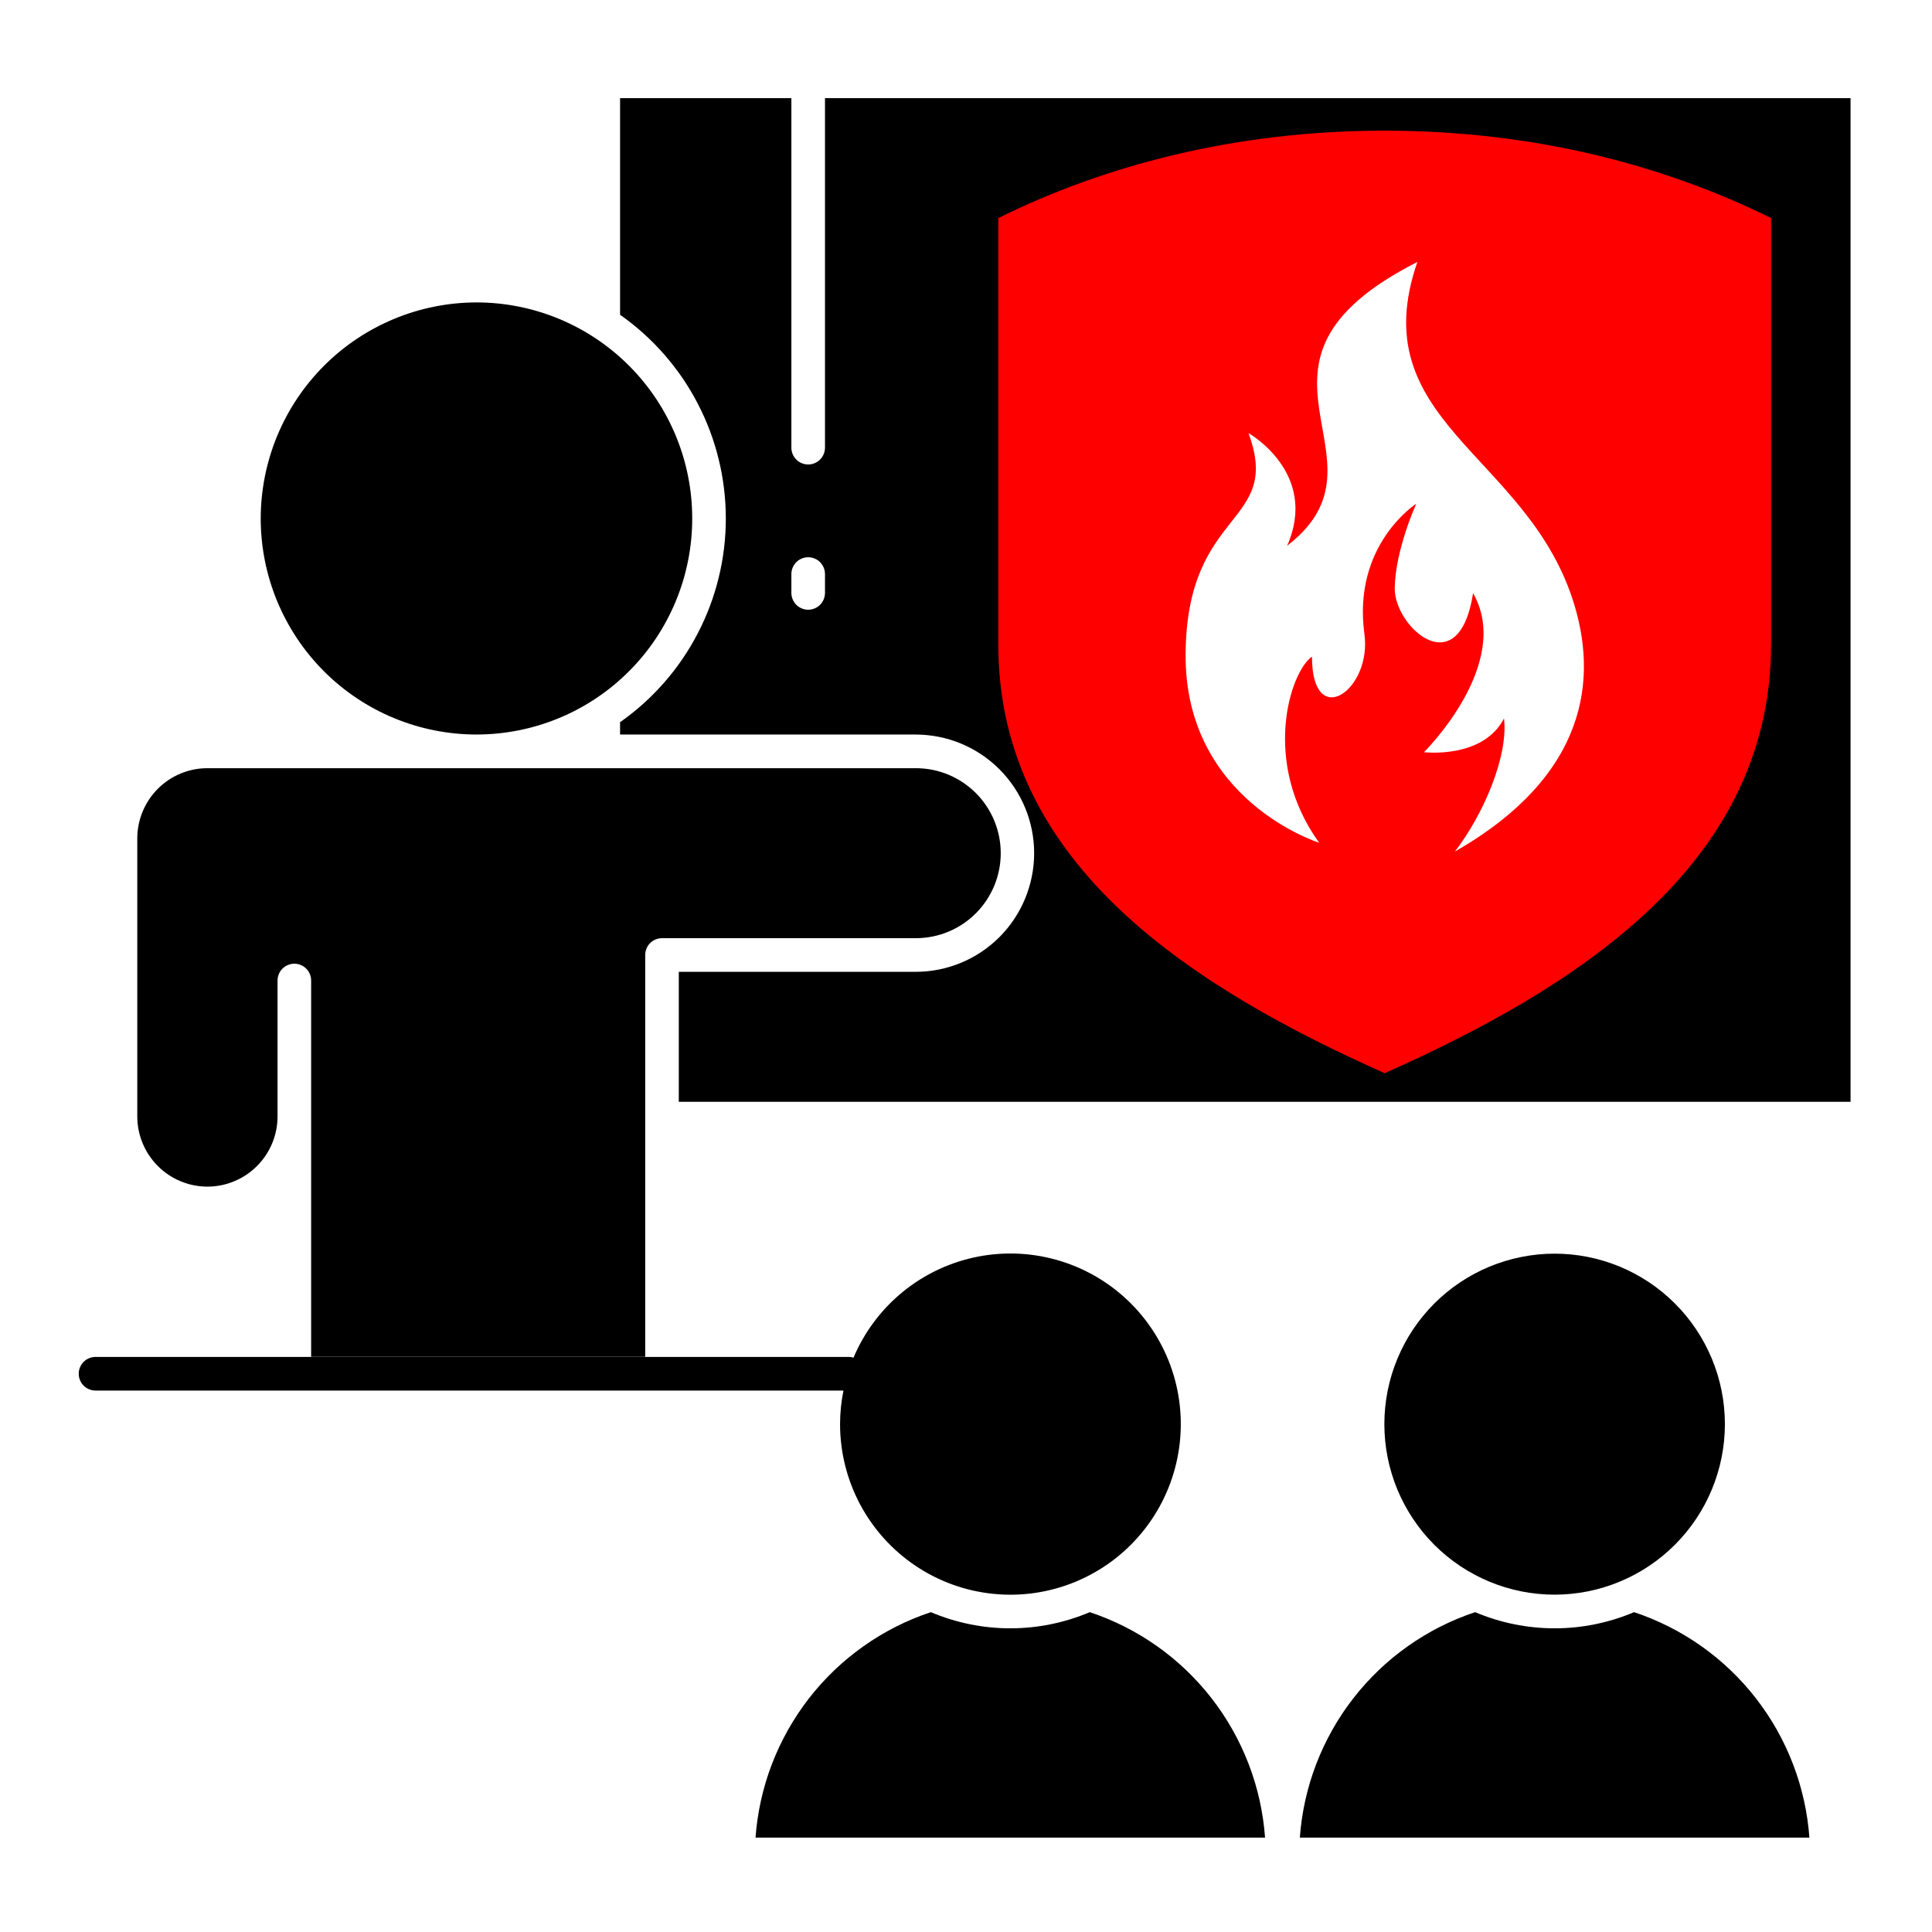 <svg xmlns="http://www.w3.org/2000/svg" xmlns:xlink="http://www.w3.org/1999/xlink" width="500" zoomAndPan="magnify" viewBox="0 0 375 375" height="500" preserveAspectRatio="xMidYMid meet"><defs><clipPath id="be6bb5af27"><path d="M 120 19 L 359.453 19 L 359.453 214 L 120 214 Z M 120 19 "></path></clipPath><clipPath id="569ee45d99"><path d="M 146 312 L 246 312 L 246 356.684 L 146 356.684 Z M 146 312 "></path></clipPath><clipPath id="d606583671"><path d="M 15.203 243 L 230 243 L 230 310 L 15.203 310 Z M 15.203 243 "></path></clipPath><clipPath id="9624edc9c9"><path d="M 252 312 L 352 312 L 352 356.684 L 252 356.684 Z M 252 312 "></path></clipPath><clipPath id="18aa55f6fb"><path d="M 193.77 25.336 L 343.77 25.336 L 343.77 208.336 L 193.77 208.336 Z M 193.77 25.336 "></path></clipPath></defs><g id="87e5e7ee78"><rect x="0" width="375" y="0" height="375" style="fill:#ffffff;fill-opacity:1;stroke:none;"></rect><rect x="0" width="375" y="0" height="375" style="fill:#ffffff;fill-opacity:1;stroke:none;"></rect><path style=" stroke:none;fill-rule:nonzero;fill:#000000;fill-opacity:1;" d="M 50.605 100.633 C 50.605 102.008 50.672 103.379 50.809 104.746 C 50.941 106.109 51.145 107.469 51.41 108.816 C 51.68 110.164 52.012 111.492 52.41 112.809 C 52.809 114.121 53.27 115.414 53.793 116.684 C 54.32 117.949 54.906 119.191 55.551 120.402 C 56.199 121.613 56.902 122.789 57.664 123.934 C 58.426 125.074 59.242 126.176 60.113 127.238 C 60.98 128.297 61.902 129.316 62.871 130.285 C 63.84 131.258 64.855 132.18 65.918 133.051 C 66.977 133.922 68.078 134.738 69.219 135.5 C 70.359 136.266 71.531 136.969 72.742 137.617 C 73.953 138.266 75.191 138.852 76.457 139.375 C 77.727 139.902 79.016 140.363 80.328 140.762 C 81.641 141.16 82.969 141.496 84.312 141.762 C 85.66 142.031 87.016 142.23 88.379 142.367 C 89.742 142.5 91.113 142.57 92.484 142.57 C 93.855 142.57 95.223 142.5 96.59 142.367 C 97.953 142.23 99.309 142.031 100.652 141.762 C 102 141.496 103.328 141.16 104.641 140.762 C 105.953 140.363 107.242 139.902 108.508 139.375 C 109.777 138.852 111.016 138.266 112.223 137.617 C 113.434 136.969 114.609 136.266 115.75 135.5 C 116.891 134.738 117.988 133.922 119.051 133.051 C 120.109 132.18 121.125 131.258 122.094 130.285 C 123.066 129.316 123.984 128.297 124.855 127.238 C 125.727 126.176 126.539 125.074 127.305 123.934 C 128.066 122.789 128.77 121.613 129.414 120.402 C 130.062 119.191 130.648 117.949 131.172 116.684 C 131.699 115.414 132.16 114.121 132.559 112.809 C 132.957 111.492 133.289 110.164 133.555 108.816 C 133.824 107.469 134.023 106.109 134.16 104.746 C 134.293 103.379 134.359 102.008 134.359 100.633 C 134.359 99.262 134.293 97.891 134.16 96.523 C 134.023 95.156 133.824 93.801 133.555 92.453 C 133.289 91.105 132.957 89.777 132.559 88.461 C 132.16 87.148 131.699 85.855 131.172 84.586 C 130.648 83.316 130.062 82.078 129.414 80.867 C 128.77 79.656 128.066 78.477 127.305 77.336 C 126.539 76.195 125.727 75.094 124.855 74.031 C 123.984 72.969 123.066 71.953 122.094 70.98 C 121.125 70.012 120.109 69.09 119.051 68.219 C 117.988 67.348 116.891 66.531 115.75 65.766 C 114.609 65.004 113.434 64.297 112.223 63.652 C 111.016 63.004 109.777 62.418 108.508 61.891 C 107.242 61.367 105.953 60.902 104.641 60.504 C 103.328 60.105 102 59.773 100.652 59.504 C 99.309 59.238 97.953 59.035 96.59 58.902 C 95.223 58.766 93.855 58.699 92.484 58.699 C 91.113 58.703 89.746 58.77 88.379 58.906 C 87.016 59.043 85.66 59.246 84.316 59.516 C 82.973 59.781 81.645 60.117 80.332 60.516 C 79.02 60.918 77.73 61.379 76.465 61.906 C 75.199 62.434 73.961 63.02 72.754 63.668 C 71.543 64.312 70.371 65.02 69.23 65.781 C 68.09 66.547 66.992 67.363 65.93 68.234 C 64.871 69.105 63.855 70.027 62.887 70.996 C 61.918 71.969 60.996 72.984 60.129 74.047 C 59.258 75.105 58.441 76.207 57.68 77.348 C 56.918 78.488 56.215 79.668 55.566 80.875 C 54.918 82.086 54.332 83.328 53.809 84.594 C 53.281 85.863 52.82 87.152 52.422 88.469 C 52.023 89.781 51.688 91.109 51.418 92.457 C 51.152 93.805 50.949 95.16 50.812 96.527 C 50.676 97.891 50.609 99.262 50.605 100.633 Z M 50.605 100.633 "></path><path style=" stroke:none;fill-rule:nonzero;fill:#000000;fill-opacity:1;" d="M 40.258 230.324 C 41.152 230.32 42.039 230.234 42.914 230.059 C 43.789 229.883 44.641 229.625 45.465 229.281 C 46.293 228.938 47.078 228.52 47.82 228.02 C 48.562 227.523 49.25 226.957 49.883 226.324 C 50.512 225.691 51.078 225.004 51.574 224.262 C 52.07 223.516 52.492 222.73 52.832 221.906 C 53.176 221.078 53.434 220.227 53.609 219.348 C 53.785 218.473 53.871 217.586 53.871 216.691 L 53.871 190.32 C 53.871 189.887 53.957 189.473 54.121 189.07 C 54.285 188.672 54.523 188.316 54.828 188.012 C 55.133 187.707 55.484 187.469 55.887 187.305 C 56.285 187.141 56.699 187.055 57.133 187.055 C 57.566 187.055 57.98 187.141 58.379 187.305 C 58.781 187.469 59.133 187.707 59.438 188.012 C 59.742 188.316 59.98 188.672 60.145 189.07 C 60.309 189.473 60.391 189.887 60.391 190.32 L 60.391 263.359 L 125.234 263.359 L 125.234 185.363 C 125.234 184.934 125.316 184.516 125.48 184.117 C 125.645 183.715 125.883 183.363 126.188 183.059 C 126.492 182.75 126.848 182.516 127.246 182.348 C 127.645 182.184 128.059 182.102 128.492 182.102 L 177.75 182.102 C 178.289 182.102 178.828 182.074 179.367 182.023 C 179.902 181.969 180.438 181.891 180.969 181.785 C 181.496 181.68 182.02 181.551 182.535 181.395 C 183.055 181.238 183.562 181.055 184.059 180.848 C 184.559 180.645 185.047 180.414 185.523 180.156 C 186 179.902 186.461 179.625 186.91 179.324 C 187.359 179.027 187.793 178.703 188.211 178.363 C 188.629 178.02 189.027 177.656 189.41 177.273 C 189.793 176.891 190.156 176.492 190.496 176.074 C 190.84 175.656 191.164 175.223 191.461 174.773 C 191.762 174.324 192.039 173.859 192.293 173.383 C 192.551 172.906 192.781 172.418 192.988 171.918 C 193.191 171.422 193.375 170.91 193.531 170.395 C 193.688 169.879 193.82 169.352 193.926 168.824 C 194.031 168.293 194.109 167.758 194.164 167.219 C 194.215 166.684 194.242 166.145 194.242 165.602 C 194.242 165.062 194.215 164.523 194.164 163.984 C 194.109 163.445 194.031 162.91 193.926 162.383 C 193.82 161.852 193.688 161.328 193.531 160.809 C 193.375 160.293 193.191 159.785 192.988 159.285 C 192.781 158.785 192.551 158.297 192.293 157.82 C 192.039 157.344 191.762 156.879 191.461 156.43 C 191.164 155.98 190.84 155.547 190.496 155.129 C 190.156 154.711 189.793 154.312 189.41 153.93 C 189.027 153.547 188.629 153.188 188.211 152.844 C 187.793 152.5 187.359 152.18 186.91 151.879 C 186.461 151.578 186 151.301 185.523 151.047 C 185.047 150.793 184.559 150.562 184.059 150.355 C 183.562 150.148 183.055 149.969 182.535 149.812 C 182.02 149.652 181.496 149.523 180.969 149.418 C 180.438 149.312 179.902 149.234 179.367 149.184 C 178.828 149.129 178.289 149.102 177.75 149.105 L 40.258 149.105 C 39.367 149.105 38.48 149.191 37.605 149.367 C 36.73 149.543 35.879 149.801 35.055 150.145 C 34.227 150.488 33.445 150.906 32.699 151.402 C 31.957 151.902 31.27 152.465 30.641 153.098 C 30.008 153.73 29.441 154.418 28.945 155.164 C 28.449 155.906 28.031 156.691 27.688 157.516 C 27.344 158.344 27.086 159.195 26.91 160.07 C 26.734 160.949 26.648 161.836 26.645 162.73 L 26.645 216.684 C 26.645 217.578 26.734 218.465 26.906 219.344 C 27.082 220.223 27.34 221.074 27.684 221.902 C 28.027 222.727 28.445 223.512 28.941 224.258 C 29.438 225 30.004 225.691 30.633 226.324 C 31.266 226.957 31.953 227.523 32.695 228.02 C 33.441 228.516 34.223 228.938 35.051 229.281 C 35.875 229.625 36.727 229.883 37.602 230.059 C 38.48 230.234 39.363 230.32 40.258 230.324 Z M 40.258 230.324 "></path><path style=" stroke:none;fill-rule:nonzero;fill:#000000;fill-opacity:1;" d="M 282.473 97.867 C 282.473 98.414 282.445 98.961 282.391 99.508 C 282.34 100.055 282.258 100.598 282.152 101.133 C 282.043 101.672 281.91 102.203 281.754 102.73 C 281.594 103.254 281.41 103.77 281.199 104.277 C 280.988 104.785 280.754 105.277 280.496 105.762 C 280.238 106.246 279.957 106.719 279.652 107.172 C 279.348 107.629 279.023 108.07 278.676 108.492 C 278.328 108.918 277.961 109.324 277.574 109.711 C 277.184 110.102 276.781 110.469 276.355 110.816 C 275.934 111.164 275.492 111.492 275.039 111.797 C 274.582 112.102 274.113 112.383 273.629 112.641 C 273.145 112.898 272.652 113.133 272.145 113.344 C 271.641 113.555 271.125 113.738 270.598 113.898 C 270.074 114.059 269.543 114.191 269.008 114.297 C 268.469 114.402 267.93 114.484 267.383 114.539 C 266.836 114.594 266.289 114.617 265.742 114.617 C 265.195 114.617 264.648 114.594 264.102 114.539 C 263.559 114.484 263.016 114.402 262.48 114.297 C 261.941 114.191 261.41 114.059 260.887 113.898 C 260.363 113.738 259.848 113.555 259.34 113.344 C 258.836 113.133 258.34 112.898 257.855 112.641 C 257.375 112.383 256.902 112.102 256.449 111.797 C 255.992 111.492 255.555 111.164 255.129 110.816 C 254.707 110.469 254.301 110.102 253.914 109.711 C 253.527 109.324 253.156 108.918 252.809 108.492 C 252.461 108.07 252.137 107.629 251.832 107.172 C 251.527 106.719 251.246 106.246 250.988 105.762 C 250.73 105.277 250.496 104.785 250.285 104.277 C 250.078 103.77 249.891 103.254 249.734 102.73 C 249.574 102.203 249.441 101.672 249.336 101.133 C 249.227 100.598 249.148 100.055 249.094 99.508 C 249.039 98.961 249.012 98.414 249.012 97.867 C 249.012 97.316 249.039 96.77 249.094 96.223 C 249.148 95.68 249.227 95.137 249.336 94.598 C 249.441 94.059 249.574 93.527 249.734 93.004 C 249.891 92.477 250.078 91.961 250.285 91.453 C 250.496 90.949 250.73 90.453 250.988 89.969 C 251.246 89.484 251.527 89.016 251.832 88.559 C 252.137 88.102 252.461 87.66 252.809 87.238 C 253.156 86.812 253.527 86.406 253.914 86.02 C 254.301 85.633 254.707 85.266 255.129 84.914 C 255.555 84.566 255.992 84.242 256.449 83.938 C 256.902 83.633 257.375 83.352 257.855 83.09 C 258.34 82.832 258.836 82.598 259.34 82.387 C 259.848 82.18 260.363 81.992 260.887 81.836 C 261.41 81.676 261.941 81.543 262.48 81.434 C 263.016 81.328 263.559 81.246 264.102 81.195 C 264.648 81.141 265.195 81.113 265.742 81.113 C 266.289 81.113 266.836 81.141 267.383 81.195 C 267.93 81.246 268.469 81.328 269.008 81.434 C 269.543 81.543 270.074 81.676 270.598 81.836 C 271.125 81.992 271.641 82.18 272.145 82.387 C 272.652 82.598 273.145 82.832 273.629 83.09 C 274.113 83.352 274.582 83.633 275.039 83.938 C 275.492 84.242 275.934 84.566 276.355 84.914 C 276.781 85.266 277.184 85.633 277.574 86.02 C 277.961 86.406 278.328 86.812 278.676 87.238 C 279.023 87.66 279.348 88.102 279.652 88.559 C 279.957 89.016 280.238 89.484 280.496 89.969 C 280.754 90.453 280.988 90.949 281.199 91.453 C 281.41 91.961 281.594 92.477 281.754 93.004 C 281.91 93.527 282.043 94.059 282.152 94.598 C 282.258 95.137 282.34 95.68 282.391 96.223 C 282.445 96.77 282.473 97.316 282.473 97.867 Z M 282.473 97.867 "></path><g clip-rule="nonzero" clip-path="url(#be6bb5af27)"><path style=" stroke:none;fill-rule:nonzero;fill:#000000;fill-opacity:1;" d="M 160.129 86.891 C 160.129 87.324 160.043 87.742 159.879 88.141 C 159.715 88.539 159.477 88.895 159.172 89.199 C 158.867 89.504 158.516 89.742 158.113 89.906 C 157.715 90.074 157.301 90.156 156.867 90.156 C 156.434 90.156 156.02 90.074 155.621 89.906 C 155.219 89.742 154.867 89.504 154.562 89.199 C 154.258 88.895 154.02 88.539 153.855 88.141 C 153.691 87.742 153.605 87.324 153.605 86.891 L 153.605 19.051 L 120.355 19.051 L 120.355 61.094 C 121.145 61.648 121.918 62.227 122.672 62.828 C 123.426 63.43 124.16 64.055 124.879 64.699 C 125.594 65.344 126.293 66.008 126.969 66.695 C 127.645 67.383 128.301 68.09 128.938 68.816 C 129.57 69.543 130.184 70.285 130.773 71.051 C 131.367 71.812 131.934 72.594 132.477 73.391 C 133.02 74.188 133.539 75 134.035 75.828 C 134.527 76.656 135 77.5 135.441 78.355 C 135.887 79.211 136.305 80.082 136.699 80.961 C 137.09 81.844 137.457 82.738 137.797 83.641 C 138.137 84.543 138.449 85.457 138.73 86.379 C 139.016 87.301 139.273 88.23 139.5 89.168 C 139.73 90.105 139.93 91.051 140.105 92 C 140.277 92.949 140.418 93.902 140.535 94.863 C 140.648 95.82 140.738 96.781 140.793 97.746 C 140.852 98.707 140.883 99.672 140.883 100.637 C 140.883 101.602 140.852 102.566 140.793 103.531 C 140.738 104.492 140.648 105.453 140.535 106.414 C 140.418 107.371 140.277 108.324 140.105 109.273 C 139.93 110.227 139.73 111.168 139.5 112.105 C 139.273 113.043 139.016 113.973 138.73 114.895 C 138.449 115.82 138.137 116.73 137.797 117.637 C 137.457 118.539 137.09 119.43 136.699 120.312 C 136.305 121.195 135.887 122.062 135.441 122.918 C 135 123.777 134.527 124.617 134.035 125.445 C 133.539 126.273 133.02 127.086 132.477 127.883 C 131.934 128.684 131.367 129.461 130.773 130.227 C 130.184 130.988 129.57 131.734 128.938 132.457 C 128.301 133.184 127.645 133.891 126.969 134.578 C 126.293 135.266 125.594 135.934 124.879 136.578 C 124.16 137.223 123.426 137.844 122.672 138.445 C 121.918 139.047 121.145 139.625 120.355 140.18 L 120.355 142.574 L 177.73 142.574 C 178.484 142.574 179.234 142.613 179.984 142.688 C 180.734 142.762 181.477 142.871 182.219 143.02 C 182.957 143.164 183.684 143.348 184.406 143.566 C 185.125 143.785 185.836 144.039 186.531 144.328 C 187.227 144.617 187.906 144.938 188.57 145.293 C 189.234 145.648 189.879 146.035 190.508 146.457 C 191.133 146.875 191.738 147.324 192.32 147.801 C 192.902 148.281 193.457 148.785 193.992 149.32 C 194.523 149.852 195.027 150.41 195.508 150.992 C 195.984 151.578 196.434 152.184 196.852 152.809 C 197.27 153.438 197.656 154.082 198.012 154.746 C 198.367 155.414 198.688 156.094 198.977 156.789 C 199.266 157.488 199.52 158.195 199.734 158.918 C 199.953 159.641 200.137 160.371 200.285 161.109 C 200.43 161.852 200.543 162.594 200.617 163.344 C 200.691 164.098 200.727 164.848 200.727 165.602 C 200.727 166.355 200.691 167.109 200.617 167.859 C 200.543 168.609 200.43 169.355 200.285 170.094 C 200.137 170.836 199.953 171.566 199.734 172.285 C 199.52 173.008 199.266 173.719 198.977 174.414 C 198.688 175.109 198.367 175.793 198.012 176.457 C 197.656 177.121 197.27 177.77 196.852 178.395 C 196.434 179.023 195.984 179.629 195.508 180.211 C 195.027 180.793 194.523 181.352 193.992 181.887 C 193.457 182.418 192.902 182.926 192.32 183.402 C 191.738 183.883 191.133 184.328 190.508 184.75 C 189.879 185.168 189.234 185.555 188.57 185.91 C 187.906 186.266 187.227 186.59 186.531 186.875 C 185.836 187.164 185.125 187.418 184.406 187.637 C 183.684 187.855 182.957 188.039 182.219 188.188 C 181.477 188.336 180.734 188.445 179.984 188.52 C 179.234 188.594 178.484 188.629 177.73 188.629 L 131.754 188.629 L 131.754 213.863 L 359.191 213.863 L 359.191 19.051 L 160.129 19.051 Z M 160.129 115.082 C 160.129 115.516 160.043 115.93 159.879 116.332 C 159.715 116.73 159.477 117.086 159.172 117.391 C 158.867 117.695 158.516 117.934 158.113 118.098 C 157.715 118.266 157.301 118.348 156.867 118.348 C 156.434 118.348 156.02 118.266 155.621 118.098 C 155.219 117.934 154.867 117.695 154.562 117.391 C 154.258 117.086 154.02 116.73 153.855 116.332 C 153.691 115.93 153.605 115.516 153.605 115.082 L 153.605 111.426 C 153.605 110.992 153.691 110.578 153.855 110.176 C 154.02 109.777 154.258 109.426 154.562 109.117 C 154.867 108.812 155.219 108.574 155.621 108.41 C 156.02 108.246 156.434 108.16 156.867 108.16 C 157.301 108.16 157.715 108.246 158.113 108.41 C 158.516 108.574 158.867 108.812 159.172 109.117 C 159.477 109.426 159.715 109.777 159.879 110.176 C 160.043 110.578 160.129 110.992 160.129 111.426 Z M 194.273 55.016 C 194.273 54.68 194.324 54.348 194.426 54.027 C 194.527 53.703 194.676 53.402 194.875 53.129 C 195.07 52.852 195.301 52.613 195.57 52.41 C 195.844 52.203 196.137 52.047 196.457 51.938 L 199.062 51.027 C 204.414 49.152 209.832 47.508 215.32 46.09 C 220.809 44.672 226.348 43.488 231.934 42.539 C 237.52 41.586 243.141 40.871 248.785 40.395 C 254.434 39.918 260.09 39.68 265.758 39.68 C 271.426 39.68 277.086 39.918 282.73 40.395 C 288.379 40.871 293.996 41.586 299.586 42.539 C 305.172 43.488 310.711 44.672 316.199 46.09 C 321.688 47.508 327.105 49.152 332.453 51.027 L 335.062 51.938 C 335.379 52.047 335.676 52.207 335.945 52.41 C 336.215 52.613 336.445 52.852 336.641 53.129 C 336.836 53.406 336.984 53.703 337.086 54.027 C 337.188 54.348 337.238 54.68 337.238 55.016 L 337.238 86.199 C 337.25 88.98 337.152 91.758 336.957 94.531 C 336.758 97.305 336.457 100.07 336.051 102.82 C 335.645 105.574 335.141 108.305 334.531 111.02 C 333.922 113.734 333.211 116.418 332.402 119.082 C 331.594 121.742 330.688 124.367 329.68 126.961 C 328.676 129.555 327.574 132.105 326.379 134.613 C 325.184 137.125 323.895 139.586 322.516 142 C 321.133 144.414 319.668 146.773 318.109 149.078 C 316.555 151.383 314.914 153.625 313.191 155.805 C 311.469 157.988 309.664 160.102 307.785 162.145 C 305.902 164.191 303.949 166.164 301.918 168.066 C 299.891 169.965 297.793 171.785 295.629 173.531 C 293.465 175.273 291.238 176.934 288.949 178.508 C 286.66 180.086 284.316 181.574 281.918 182.973 C 279.52 184.375 277.07 185.684 274.574 186.902 C 272.074 188.117 269.535 189.242 266.957 190.27 C 266.566 190.426 266.164 190.504 265.742 190.504 C 265.324 190.504 264.918 190.426 264.531 190.27 C 261.949 189.238 259.414 188.117 256.918 186.898 C 254.422 185.68 251.973 184.371 249.574 182.969 C 247.176 181.566 244.836 180.078 242.547 178.504 C 240.262 176.926 238.035 175.266 235.871 173.523 C 233.707 171.781 231.613 169.961 229.586 168.059 C 227.559 166.16 225.605 164.188 223.723 162.141 C 221.844 160.094 220.043 157.98 218.32 155.801 C 216.598 153.621 214.957 151.379 213.402 149.074 C 211.848 146.773 210.379 144.414 209 142 C 207.621 139.586 206.336 137.125 205.137 134.617 C 203.941 132.109 202.844 129.559 201.836 126.965 C 200.832 124.375 199.926 121.746 199.113 119.09 C 198.305 116.43 197.594 113.742 196.988 111.031 C 196.379 108.316 195.871 105.586 195.465 102.836 C 195.059 100.086 194.758 97.32 194.559 94.551 C 194.359 91.777 194.266 89 194.273 86.219 Z M 194.273 55.016 "></path></g><path style=" stroke:none;fill-rule:nonzero;fill:#000000;fill-opacity:1;" d="M 262.484 182.211 L 262.484 120.84 C 262.004 120.773 261.527 120.691 261.051 120.59 C 260.578 120.492 260.105 120.383 259.637 120.254 C 259.168 120.125 258.707 119.984 258.246 119.828 C 257.789 119.672 257.336 119.5 256.887 119.316 C 256.438 119.133 255.996 118.934 255.562 118.719 C 255.125 118.508 254.695 118.281 254.273 118.043 C 253.855 117.801 253.441 117.551 253.035 117.285 C 252.629 117.02 252.23 116.742 251.844 116.453 C 251.453 116.16 251.074 115.859 250.707 115.547 C 250.336 115.23 249.977 114.906 249.625 114.57 C 249.277 114.234 248.938 113.887 248.609 113.527 C 248.285 113.172 247.969 112.805 247.664 112.426 C 247.359 112.051 247.066 111.664 246.785 111.266 C 246.504 110.871 246.234 110.465 245.98 110.055 C 245.727 109.641 245.484 109.223 245.254 108.793 C 245.023 108.367 244.809 107.934 244.609 107.492 C 244.406 107.051 244.219 106.602 244.043 106.148 C 243.871 105.695 243.711 105.238 243.562 104.777 C 243.418 104.312 243.289 103.844 243.172 103.375 C 243.055 102.902 242.953 102.43 242.867 101.949 C 242.781 101.473 242.711 100.992 242.652 100.512 C 242.598 100.031 242.555 99.547 242.527 99.062 C 242.5 98.578 242.488 98.094 242.492 97.605 C 242.496 97.121 242.516 96.637 242.551 96.152 C 242.586 95.668 242.633 95.188 242.699 94.703 C 242.762 94.223 242.84 93.746 242.934 93.27 C 243.027 92.793 243.137 92.32 243.262 91.852 C 243.387 91.383 243.523 90.918 243.676 90.457 C 243.828 89.996 243.996 89.539 244.176 89.09 C 244.359 88.641 244.555 88.195 244.762 87.758 C 244.969 87.32 245.191 86.891 245.43 86.465 C 245.664 86.039 245.914 85.625 246.176 85.215 C 246.438 84.809 246.711 84.406 246.996 84.016 C 247.285 83.625 247.582 83.242 247.895 82.871 C 248.203 82.496 248.527 82.137 248.859 81.781 C 249.191 81.43 249.535 81.09 249.891 80.758 C 250.246 80.426 250.609 80.105 250.984 79.801 C 251.359 79.492 251.742 79.195 252.137 78.91 C 252.527 78.629 252.93 78.355 253.34 78.098 C 253.75 77.836 254.168 77.594 254.594 77.359 C 255.02 77.125 255.449 76.906 255.891 76.703 C 256.328 76.496 256.773 76.305 257.223 76.125 C 257.676 75.949 258.133 75.785 258.594 75.637 C 259.055 75.484 259.52 75.352 259.988 75.23 C 260.457 75.113 260.93 75.008 261.406 74.914 C 261.883 74.824 262.363 74.75 262.844 74.688 C 263.324 74.629 263.805 74.582 264.289 74.555 C 264.773 74.523 265.258 74.508 265.742 74.508 C 266.227 74.508 266.711 74.523 267.195 74.555 C 267.68 74.582 268.16 74.629 268.641 74.688 C 269.125 74.75 269.602 74.824 270.078 74.914 C 270.555 75.008 271.027 75.113 271.496 75.23 C 271.965 75.352 272.43 75.484 272.895 75.637 C 273.355 75.785 273.809 75.949 274.262 76.125 C 274.711 76.305 275.156 76.496 275.598 76.703 C 276.035 76.906 276.469 77.125 276.891 77.359 C 277.316 77.594 277.734 77.836 278.145 78.098 C 278.555 78.355 278.957 78.629 279.352 78.91 C 279.742 79.195 280.125 79.492 280.5 79.801 C 280.875 80.105 281.238 80.426 281.594 80.758 C 281.949 81.09 282.293 81.43 282.625 81.781 C 282.961 82.137 283.281 82.496 283.594 82.871 C 283.902 83.242 284.203 83.625 284.488 84.016 C 284.773 84.406 285.051 84.809 285.312 85.215 C 285.574 85.625 285.82 86.039 286.059 86.465 C 286.293 86.891 286.516 87.32 286.723 87.758 C 286.934 88.195 287.129 88.641 287.309 89.09 C 287.488 89.539 287.656 89.996 287.809 90.457 C 287.961 90.918 288.102 91.383 288.223 91.852 C 288.348 92.32 288.457 92.793 288.551 93.27 C 288.645 93.746 288.723 94.223 288.789 94.703 C 288.852 95.188 288.902 95.668 288.934 96.152 C 288.969 96.637 288.988 97.121 288.992 97.605 C 288.996 98.094 288.984 98.578 288.957 99.062 C 288.93 99.547 288.891 100.031 288.832 100.512 C 288.777 100.992 288.703 101.473 288.617 101.949 C 288.531 102.43 288.43 102.902 288.312 103.375 C 288.199 103.844 288.066 104.312 287.922 104.777 C 287.777 105.238 287.617 105.695 287.441 106.148 C 287.27 106.602 287.078 107.051 286.879 107.492 C 286.676 107.934 286.461 108.367 286.23 108.793 C 286.004 109.223 285.762 109.641 285.504 110.055 C 285.25 110.465 284.98 110.871 284.699 111.266 C 284.422 111.664 284.129 112.051 283.824 112.426 C 283.52 112.805 283.203 113.172 282.875 113.527 C 282.547 113.887 282.207 114.234 281.859 114.57 C 281.508 114.906 281.148 115.23 280.781 115.547 C 280.41 115.859 280.031 116.16 279.645 116.453 C 279.254 116.742 278.855 117.02 278.453 117.285 C 278.047 117.551 277.633 117.801 277.211 118.043 C 276.789 118.281 276.359 118.508 275.926 118.719 C 275.488 118.934 275.047 119.133 274.598 119.316 C 274.148 119.5 273.695 119.672 273.238 119.828 C 272.777 119.984 272.316 120.125 271.848 120.254 C 271.379 120.383 270.91 120.492 270.434 120.59 C 269.961 120.691 269.484 120.773 269.004 120.84 L 269.004 182.211 C 271.293 181.176 273.539 180.059 275.75 178.863 C 277.957 177.664 280.121 176.391 282.238 175.035 C 284.355 173.684 286.422 172.258 288.434 170.754 C 290.449 169.254 292.406 167.68 294.309 166.039 C 296.211 164.395 298.051 162.688 299.832 160.914 C 301.609 159.137 303.324 157.301 304.973 155.402 C 306.621 153.504 308.195 151.551 309.703 149.539 C 311.211 147.527 312.645 145.465 314.004 143.348 C 315.363 141.234 316.645 139.074 317.852 136.867 C 319.055 134.66 320.18 132.414 321.223 130.125 C 322.266 127.836 323.223 125.516 324.102 123.156 C 324.977 120.801 325.77 118.414 326.473 116.004 C 327.18 113.59 327.797 111.152 328.328 108.695 C 328.859 106.234 329.301 103.762 329.652 101.273 C 330.004 98.781 330.27 96.281 330.441 93.773 C 330.617 91.266 330.699 88.754 330.695 86.238 L 330.695 57.348 L 330.281 57.203 C 325.105 55.391 319.863 53.797 314.551 52.426 C 309.238 51.055 303.879 49.906 298.473 48.988 C 293.066 48.066 287.629 47.379 282.164 46.914 C 276.695 46.453 271.223 46.223 265.734 46.223 C 260.25 46.223 254.777 46.453 249.309 46.914 C 243.844 47.379 238.406 48.066 233 48.988 C 227.594 49.906 222.234 51.055 216.922 52.426 C 211.609 53.797 206.367 55.391 201.188 57.203 L 200.773 57.348 L 200.773 86.219 C 200.766 88.734 200.848 91.246 201.023 93.758 C 201.195 96.266 201.461 98.766 201.812 101.258 C 202.164 103.746 202.609 106.223 203.137 108.68 C 203.668 111.141 204.285 113.578 204.992 115.992 C 205.699 118.406 206.488 120.789 207.367 123.148 C 208.242 125.508 209.203 127.828 210.246 130.117 C 211.289 132.406 212.414 134.652 213.617 136.859 C 214.824 139.07 216.105 141.23 217.465 143.344 C 218.824 145.461 220.258 147.523 221.766 149.535 C 223.273 151.547 224.852 153.504 226.5 155.402 C 228.148 157.301 229.863 159.137 231.641 160.91 C 233.422 162.688 235.266 164.395 237.168 166.039 C 239.07 167.68 241.027 169.254 243.043 170.754 C 245.059 172.258 247.125 173.684 249.242 175.039 C 251.363 176.391 253.523 177.664 255.734 178.863 C 257.945 180.059 260.191 181.176 262.484 182.211 Z M 262.484 182.211 "></path><path style=" stroke:none;fill-rule:nonzero;fill:#000000;fill-opacity:1;" d="M 334.801 276.43 C 334.801 275.344 334.75 274.262 334.641 273.184 C 334.535 272.105 334.379 271.035 334.168 269.973 C 333.957 268.91 333.691 267.859 333.379 266.82 C 333.062 265.785 332.699 264.766 332.285 263.762 C 331.871 262.762 331.41 261.785 330.898 260.828 C 330.387 259.871 329.832 258.941 329.23 258.043 C 328.629 257.141 327.984 256.27 327.301 255.434 C 326.613 254.594 325.887 253.793 325.121 253.027 C 324.355 252.262 323.555 251.535 322.719 250.844 C 321.879 250.156 321.012 249.512 320.113 248.91 C 319.211 248.309 318.285 247.754 317.332 247.242 C 316.375 246.73 315.398 246.27 314.398 245.852 C 313.398 245.438 312.379 245.074 311.344 244.758 C 310.309 244.445 309.258 244.18 308.199 243.969 C 307.137 243.758 306.066 243.602 304.988 243.492 C 303.914 243.387 302.832 243.336 301.75 243.336 C 300.668 243.336 299.586 243.387 298.512 243.492 C 297.434 243.602 296.363 243.758 295.301 243.973 C 294.242 244.184 293.191 244.445 292.156 244.762 C 291.121 245.074 290.102 245.441 289.102 245.855 C 288.102 246.27 287.125 246.73 286.172 247.242 C 285.215 247.754 284.289 248.312 283.387 248.914 C 282.488 249.516 281.621 250.16 280.785 250.848 C 279.945 251.535 279.145 252.262 278.379 253.031 C 277.613 253.797 276.891 254.598 276.203 255.438 C 275.516 256.273 274.871 257.145 274.27 258.047 C 273.668 258.945 273.113 259.875 272.602 260.832 C 272.094 261.789 271.633 262.766 271.219 263.77 C 270.805 264.77 270.438 265.789 270.125 266.824 C 269.812 267.863 269.547 268.914 269.336 269.977 C 269.125 271.039 268.969 272.109 268.863 273.188 C 268.754 274.27 268.703 275.348 268.703 276.434 C 268.703 277.516 268.758 278.598 268.863 279.676 C 268.969 280.758 269.129 281.828 269.34 282.891 C 269.551 283.953 269.812 285.004 270.129 286.039 C 270.441 287.078 270.805 288.098 271.219 289.098 C 271.637 290.098 272.098 291.078 272.609 292.035 C 273.117 292.988 273.676 293.918 274.277 294.82 C 274.879 295.719 275.52 296.59 276.207 297.43 C 276.895 298.266 277.621 299.066 278.387 299.836 C 279.152 300.602 279.953 301.328 280.789 302.016 C 281.629 302.703 282.496 303.348 283.395 303.949 C 284.297 304.551 285.223 305.109 286.18 305.617 C 287.133 306.129 288.109 306.594 289.109 307.008 C 290.109 307.422 291.129 307.785 292.164 308.102 C 293.199 308.414 294.25 308.676 295.312 308.891 C 296.371 309.102 297.441 309.258 298.52 309.363 C 299.598 309.473 300.676 309.523 301.758 309.523 C 302.84 309.523 303.918 309.469 304.996 309.359 C 306.074 309.254 307.141 309.094 308.203 308.883 C 309.266 308.668 310.312 308.406 311.348 308.09 C 312.383 307.773 313.398 307.41 314.398 306.992 C 315.398 306.578 316.375 306.113 317.328 305.605 C 318.281 305.094 319.211 304.535 320.109 303.934 C 321.008 303.332 321.875 302.688 322.711 302 C 323.547 301.312 324.348 300.586 325.113 299.82 C 325.879 299.051 326.605 298.25 327.293 297.414 C 327.977 296.574 328.621 295.707 329.223 294.805 C 329.824 293.906 330.379 292.977 330.891 292.02 C 331.402 291.066 331.863 290.086 332.277 289.086 C 332.691 288.086 333.059 287.066 333.371 286.031 C 333.688 284.996 333.949 283.945 334.16 282.883 C 334.371 281.82 334.531 280.75 334.641 279.672 C 334.746 278.594 334.801 277.512 334.801 276.43 Z M 334.801 276.43 "></path><g clip-rule="nonzero" clip-path="url(#569ee45d99)"><path style=" stroke:none;fill-rule:nonzero;fill:#000000;fill-opacity:1;" d="M 211.523 312.918 C 209.082 313.953 206.566 314.734 203.969 315.262 C 201.375 315.793 198.75 316.055 196.102 316.055 C 193.453 316.055 190.828 315.793 188.23 315.262 C 185.637 314.734 183.117 313.953 180.68 312.918 C 178.348 313.691 176.09 314.633 173.898 315.738 C 171.711 316.848 169.613 318.109 167.609 319.527 C 165.605 320.945 163.715 322.5 161.941 324.195 C 160.168 325.895 158.527 327.711 157.02 329.648 C 155.516 331.59 154.16 333.629 152.953 335.77 C 151.746 337.906 150.703 340.125 149.824 342.418 C 148.945 344.711 148.242 347.055 147.707 349.453 C 147.176 351.852 146.82 354.277 146.645 356.727 L 245.551 356.727 C 245.375 354.277 245.02 351.852 244.488 349.453 C 243.957 347.059 243.25 344.711 242.371 342.418 C 241.492 340.125 240.449 337.906 239.246 335.77 C 238.039 333.629 236.684 331.59 235.18 329.648 C 233.672 327.711 232.031 325.895 230.258 324.195 C 228.484 322.5 226.594 320.941 224.59 319.527 C 222.586 318.109 220.492 316.848 218.301 315.738 C 216.109 314.633 213.852 313.691 211.523 312.918 Z M 211.523 312.918 "></path></g><g clip-rule="nonzero" clip-path="url(#d606583671)"><path style=" stroke:none;fill-rule:nonzero;fill:#000000;fill-opacity:1;" d="M 163.055 276.43 C 163.055 277.105 163.074 277.781 163.117 278.457 C 163.16 279.133 163.223 279.805 163.305 280.477 C 163.387 281.148 163.488 281.816 163.613 282.48 C 163.738 283.148 163.883 283.809 164.047 284.465 C 164.211 285.121 164.395 285.773 164.598 286.418 C 164.801 287.062 165.027 287.699 165.27 288.332 C 165.512 288.961 165.773 289.586 166.055 290.199 C 166.336 290.816 166.637 291.422 166.953 292.02 C 167.273 292.617 167.609 293.203 167.965 293.777 C 168.316 294.355 168.691 294.918 169.078 295.473 C 169.469 296.027 169.871 296.566 170.293 297.098 C 170.719 297.625 171.156 298.141 171.609 298.641 C 172.062 299.145 172.531 299.629 173.012 300.102 C 173.496 300.574 173.992 301.035 174.504 301.477 C 175.016 301.918 175.539 302.344 176.078 302.754 C 176.617 303.164 177.164 303.559 177.727 303.934 C 178.289 304.312 178.859 304.668 179.445 305.012 C 180.027 305.352 180.621 305.676 181.223 305.98 C 181.828 306.285 182.441 306.57 183.059 306.84 C 183.68 307.105 184.309 307.355 184.945 307.582 C 185.582 307.812 186.223 308.02 186.871 308.211 C 187.52 308.398 188.176 308.566 188.836 308.719 C 189.492 308.867 190.156 308.996 190.824 309.102 C 191.488 309.211 192.16 309.301 192.832 309.367 C 193.504 309.434 194.18 309.48 194.855 309.508 C 195.527 309.531 196.203 309.539 196.879 309.523 C 197.555 309.508 198.23 309.473 198.902 309.414 C 199.578 309.359 200.246 309.281 200.914 309.184 C 201.586 309.082 202.25 308.965 202.91 308.828 C 203.57 308.688 204.227 308.527 204.879 308.348 C 205.531 308.172 206.176 307.973 206.816 307.754 C 207.457 307.535 208.09 307.297 208.715 307.039 C 209.336 306.781 209.953 306.504 210.562 306.207 C 211.172 305.914 211.77 305.598 212.355 305.266 C 212.945 304.934 213.523 304.586 214.09 304.219 C 214.656 303.848 215.215 303.465 215.758 303.062 C 216.301 302.66 216.832 302.242 217.352 301.809 C 217.867 301.375 218.371 300.926 218.863 300.461 C 219.355 299.996 219.828 299.516 220.289 299.02 C 220.754 298.527 221.199 298.016 221.629 297.496 C 222.059 296.973 222.473 296.438 222.871 295.891 C 223.266 295.344 223.648 294.785 224.012 294.215 C 224.375 293.645 224.719 293.062 225.047 292.473 C 225.375 291.879 225.684 291.277 225.973 290.668 C 226.266 290.055 226.535 289.438 226.789 288.809 C 227.043 288.184 227.277 287.547 227.488 286.906 C 227.703 286.266 227.898 285.617 228.07 284.961 C 228.246 284.309 228.402 283.652 228.535 282.988 C 228.668 282.324 228.781 281.656 228.875 280.988 C 228.969 280.316 229.043 279.645 229.094 278.969 C 229.145 278.297 229.176 277.621 229.188 276.945 C 229.199 276.266 229.188 275.59 229.16 274.914 C 229.129 274.238 229.078 273.562 229.004 272.891 C 228.934 272.219 228.84 271.547 228.727 270.883 C 228.613 270.215 228.48 269.551 228.328 268.895 C 228.172 268.234 228 267.578 227.805 266.934 C 227.613 266.285 227.398 265.641 227.168 265.008 C 226.934 264.371 226.684 263.742 226.41 263.125 C 226.141 262.504 225.848 261.895 225.539 261.293 C 225.23 260.691 224.906 260.098 224.562 259.516 C 224.215 258.934 223.852 258.363 223.473 257.805 C 223.094 257.246 222.695 256.695 222.285 256.16 C 221.871 255.625 221.441 255.105 220.996 254.594 C 220.551 254.086 220.09 253.59 219.613 253.109 C 219.141 252.629 218.648 252.164 218.145 251.715 C 217.641 251.262 217.125 250.828 216.594 250.41 C 216.062 249.992 215.52 249.59 214.965 249.203 C 214.41 248.816 213.844 248.449 213.266 248.098 C 212.688 247.75 212.098 247.414 211.5 247.102 C 210.902 246.785 210.293 246.488 209.68 246.211 C 209.062 245.934 208.438 245.676 207.805 245.438 C 207.172 245.199 206.535 244.98 205.891 244.781 C 205.242 244.582 204.594 244.398 203.934 244.242 C 203.277 244.082 202.617 243.941 201.953 243.82 C 201.289 243.703 200.621 243.605 199.949 243.527 C 199.277 243.445 198.605 243.391 197.93 243.352 C 197.254 243.316 196.578 243.301 195.902 243.305 C 195.227 243.309 194.555 243.332 193.879 243.379 C 193.203 243.426 192.531 243.492 191.863 243.578 C 191.191 243.668 190.527 243.773 189.863 243.902 C 189.199 244.031 188.539 244.18 187.887 244.348 C 187.23 244.516 186.582 244.703 185.941 244.914 C 185.297 245.121 184.66 245.348 184.031 245.598 C 183.402 245.844 182.781 246.109 182.168 246.395 C 181.559 246.68 180.953 246.984 180.359 247.309 C 179.766 247.629 179.184 247.973 178.609 248.328 C 178.035 248.688 177.473 249.062 176.926 249.457 C 176.375 249.848 175.836 250.258 175.312 250.684 C 174.785 251.109 174.273 251.551 173.777 252.008 C 173.277 252.465 172.793 252.938 172.324 253.426 C 171.855 253.91 171.402 254.414 170.965 254.926 C 170.523 255.441 170.102 255.969 169.695 256.512 C 169.289 257.051 168.902 257.605 168.527 258.168 C 168.156 258.734 167.801 259.309 167.465 259.895 C 167.129 260.48 166.809 261.078 166.508 261.684 C 166.207 262.289 165.926 262.906 165.664 263.527 C 165.414 263.449 165.16 263.398 164.898 263.379 L 18.543 263.379 C 18.109 263.379 17.691 263.461 17.293 263.625 C 16.895 263.793 16.543 264.027 16.234 264.332 C 15.93 264.641 15.695 264.992 15.531 265.395 C 15.363 265.793 15.281 266.211 15.281 266.641 C 15.281 267.074 15.363 267.492 15.531 267.891 C 15.695 268.293 15.93 268.645 16.234 268.949 C 16.543 269.258 16.895 269.492 17.293 269.656 C 17.691 269.824 18.109 269.906 18.543 269.906 L 163.715 269.906 C 163.277 272.059 163.059 274.234 163.055 276.43 Z M 163.055 276.43 "></path></g><g clip-rule="nonzero" clip-path="url(#9624edc9c9)"><path style=" stroke:none;fill-rule:nonzero;fill:#000000;fill-opacity:1;" d="M 317.172 312.918 C 314.73 313.953 312.215 314.734 309.617 315.262 C 307.02 315.793 304.398 316.055 301.75 316.055 C 299.098 316.055 296.477 315.793 293.879 315.262 C 291.285 314.734 288.766 313.953 286.324 312.918 C 283.996 313.691 281.738 314.633 279.547 315.738 C 277.359 316.848 275.262 318.109 273.258 319.527 C 271.254 320.941 269.363 322.5 267.59 324.195 C 265.816 325.895 264.176 327.711 262.668 329.648 C 261.16 331.59 259.805 333.629 258.602 335.766 C 257.395 337.906 256.352 340.125 255.473 342.418 C 254.594 344.711 253.887 347.055 253.355 349.453 C 252.824 351.852 252.469 354.277 252.293 356.727 L 351.207 356.727 C 351.031 354.277 350.676 351.852 350.141 349.453 C 349.609 347.055 348.902 344.711 348.023 342.418 C 347.145 340.125 346.102 337.906 344.898 335.766 C 343.691 333.629 342.336 331.59 340.828 329.648 C 339.324 327.711 337.684 325.895 335.906 324.195 C 334.133 322.5 332.246 320.941 330.242 319.527 C 328.238 318.109 326.141 316.848 323.949 315.738 C 321.758 314.633 319.5 313.691 317.172 312.918 Z M 317.172 312.918 "></path></g><g clip-rule="nonzero" clip-path="url(#18aa55f6fb)"><path style=" stroke:none;fill-rule:nonzero;fill:#ff0000;fill-opacity:1;" d="M 343.77 125.109 L 343.77 42.328 C 333.262 37.133 321.863 32.992 309.801 30.109 C 296.887 27.02 283.117 25.363 268.77 25.363 C 254.426 25.363 240.656 27.02 227.738 30.109 C 215.684 32.992 204.277 37.125 193.77 42.328 L 193.77 125.109 C 193.77 146.785 203.477 163.547 217.707 176.883 C 231.832 190.125 250.477 200.156 268.762 208.305 C 287.059 200.164 305.703 190.125 319.82 176.883 C 334.051 163.539 343.758 146.777 343.758 125.109 Z M 343.77 125.109 "></path></g><path style=" stroke:none;fill-rule:evenodd;fill:#ffffff;fill-opacity:1;" d="M 256.043 163.574 C 256.043 163.574 229.906 155.426 230.125 126.926 C 230.336 98.418 248.973 102.07 242.332 84.066 C 242.332 84.066 256.043 91.781 249.836 105.922 C 271.93 88.965 235.934 70.734 275.113 50.844 C 264.438 81.656 295.938 87.98 305.234 116.297 C 310.344 131.848 308.035 150.602 282.395 165.289 C 288.07 157.895 292.785 146.645 291.926 139.461 C 287.801 147.391 276.395 145.996 276.395 145.996 C 276.395 145.996 293.75 128.848 285.926 115.129 C 283.141 133.023 270.609 121.664 270.719 114.164 C 270.828 106.66 274.902 97.77 274.902 97.77 C 274.902 97.77 262.473 105.695 264.832 123.059 C 266.332 133.984 254.652 142.023 254.652 127.453 C 250.367 130.453 244.801 148.023 256.043 163.566 Z M 256.043 163.574 "></path></g></svg>
